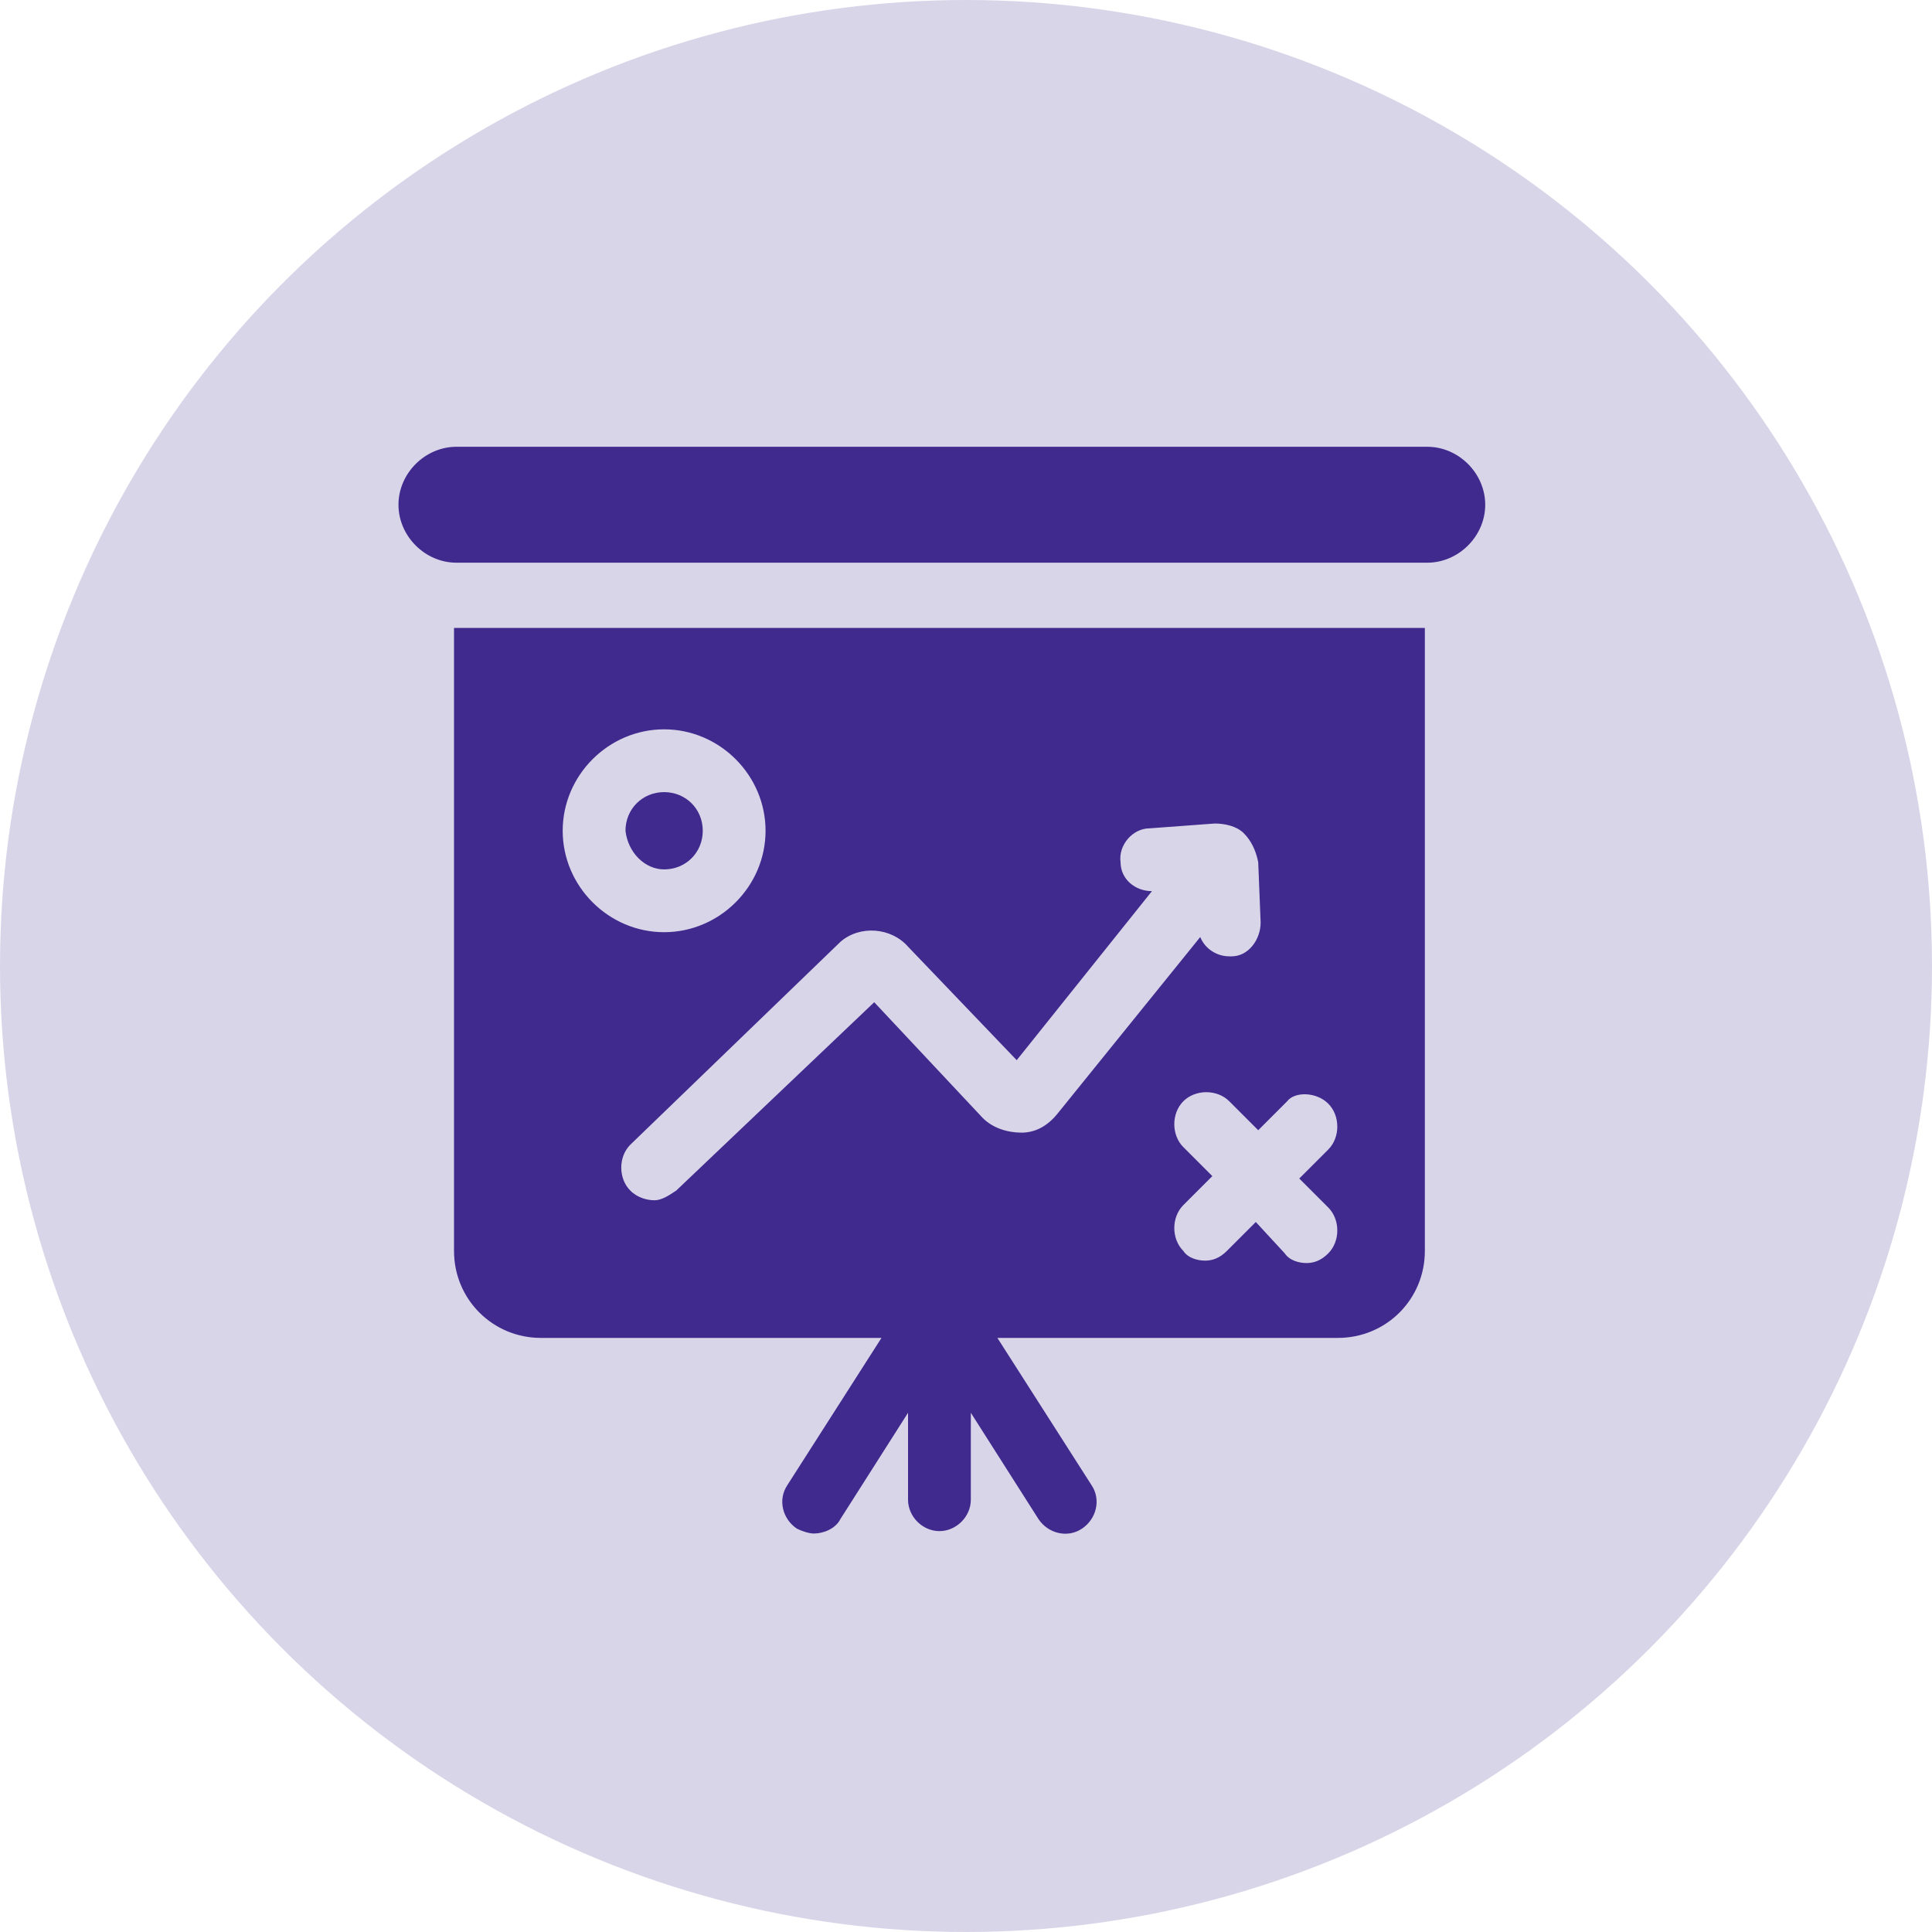 <?xml version="1.0" encoding="utf-8"?>
<!-- Generator: Adobe Illustrator 23.0.3, SVG Export Plug-In . SVG Version: 6.00 Build 0)  -->
<svg version="1.1" id="Layer_1" xmlns="http://www.w3.org/2000/svg" xmlns:xlink="http://www.w3.org/1999/xlink" x="0px" y="0px"
	 viewBox="0 0 80 80" style="enable-background:new 0 0 80 80;" xml:space="preserve">
<style type="text/css">
	.st0{fill:#D9D5E9;}
	.st1{fill:#402A8E;}
</style>
<circle class="st0" cx="40" cy="40" r="40"/>
<path class="st1" d="M27.5,36c0.9,0,1.6-0.7,1.6-1.6c0-0.9-0.7-1.6-1.6-1.6s-1.6,0.7-1.6,1.6C26,35.3,26.7,36,27.5,36z"/>
<path class="st1" d="M18.8,51.8c0,2,1.6,3.6,3.6,3.6h14.1l-3.9,6.1c-0.4,0.6-0.2,1.4,0.4,1.8c0.2,0.1,0.5,0.2,0.7,0.2
	c0.4,0,0.9-0.2,1.1-0.6l2.8-4.4v3.6c0,0.7,0.6,1.3,1.3,1.3s1.3-0.6,1.3-1.3v-3.6l2.8,4.4c0.4,0.6,1.2,0.8,1.8,0.4s0.8-1.2,0.4-1.8
	l-3.9-6.1h14.1c2,0,3.6-1.6,3.6-3.6V26H18.8V51.8z M55,45.7c0.5,0.5,0.5,1.4,0,1.9l-1.2,1.2L55,50c0.5,0.5,0.5,1.4,0,1.9
	c-0.3,0.3-0.6,0.4-0.9,0.4s-0.7-0.1-0.9-0.4L52,50.6l-1.2,1.2c-0.3,0.3-0.6,0.4-0.9,0.4c-0.3,0-0.7-0.1-0.9-0.4
	c-0.5-0.5-0.5-1.4,0-1.9l1.2-1.2L49,47.5c-0.5-0.5-0.5-1.4,0-1.9s1.4-0.5,1.9,0l1.2,1.2l1.2-1.2C53.6,45.2,54.5,45.2,55,45.7z
	 M34.8,39c0.8-0.7,2.1-0.6,2.8,0.2l4.5,4.7l5.6-7c-0.7,0-1.3-0.5-1.3-1.2c-0.1-0.7,0.5-1.4,1.2-1.4l2.7-0.2c0.4,0,0.9,0.1,1.2,0.4
	c0.3,0.3,0.5,0.7,0.6,1.2l0.1,2.5c0,0.7-0.5,1.4-1.2,1.4h-0.1c-0.5,0-1-0.3-1.2-0.8l-5.9,7.3c-0.4,0.5-0.9,0.8-1.5,0.8
	s-1.2-0.2-1.6-0.6l-4.5-4.8L28,49.3c-0.3,0.2-0.6,0.4-0.9,0.4s-0.7-0.1-1-0.4c-0.5-0.5-0.5-1.4,0-1.9L34.8,39L34.8,39z M27.5,30.2
	c2.3,0,4.2,1.9,4.2,4.2s-1.9,4.2-4.2,4.2s-4.2-1.9-4.2-4.2C23.3,32.1,25.2,30.2,27.5,30.2z"/>
<path class="st1" d="M59.1,18.5H18.9c-1.3,0-2.4,1.1-2.4,2.4l0,0c0,1.3,1.1,2.4,2.4,2.4h40.2c1.3,0,2.4-1.1,2.4-2.4l0,0
	C61.5,19.6,60.4,18.5,59.1,18.5z"/>
</svg>
